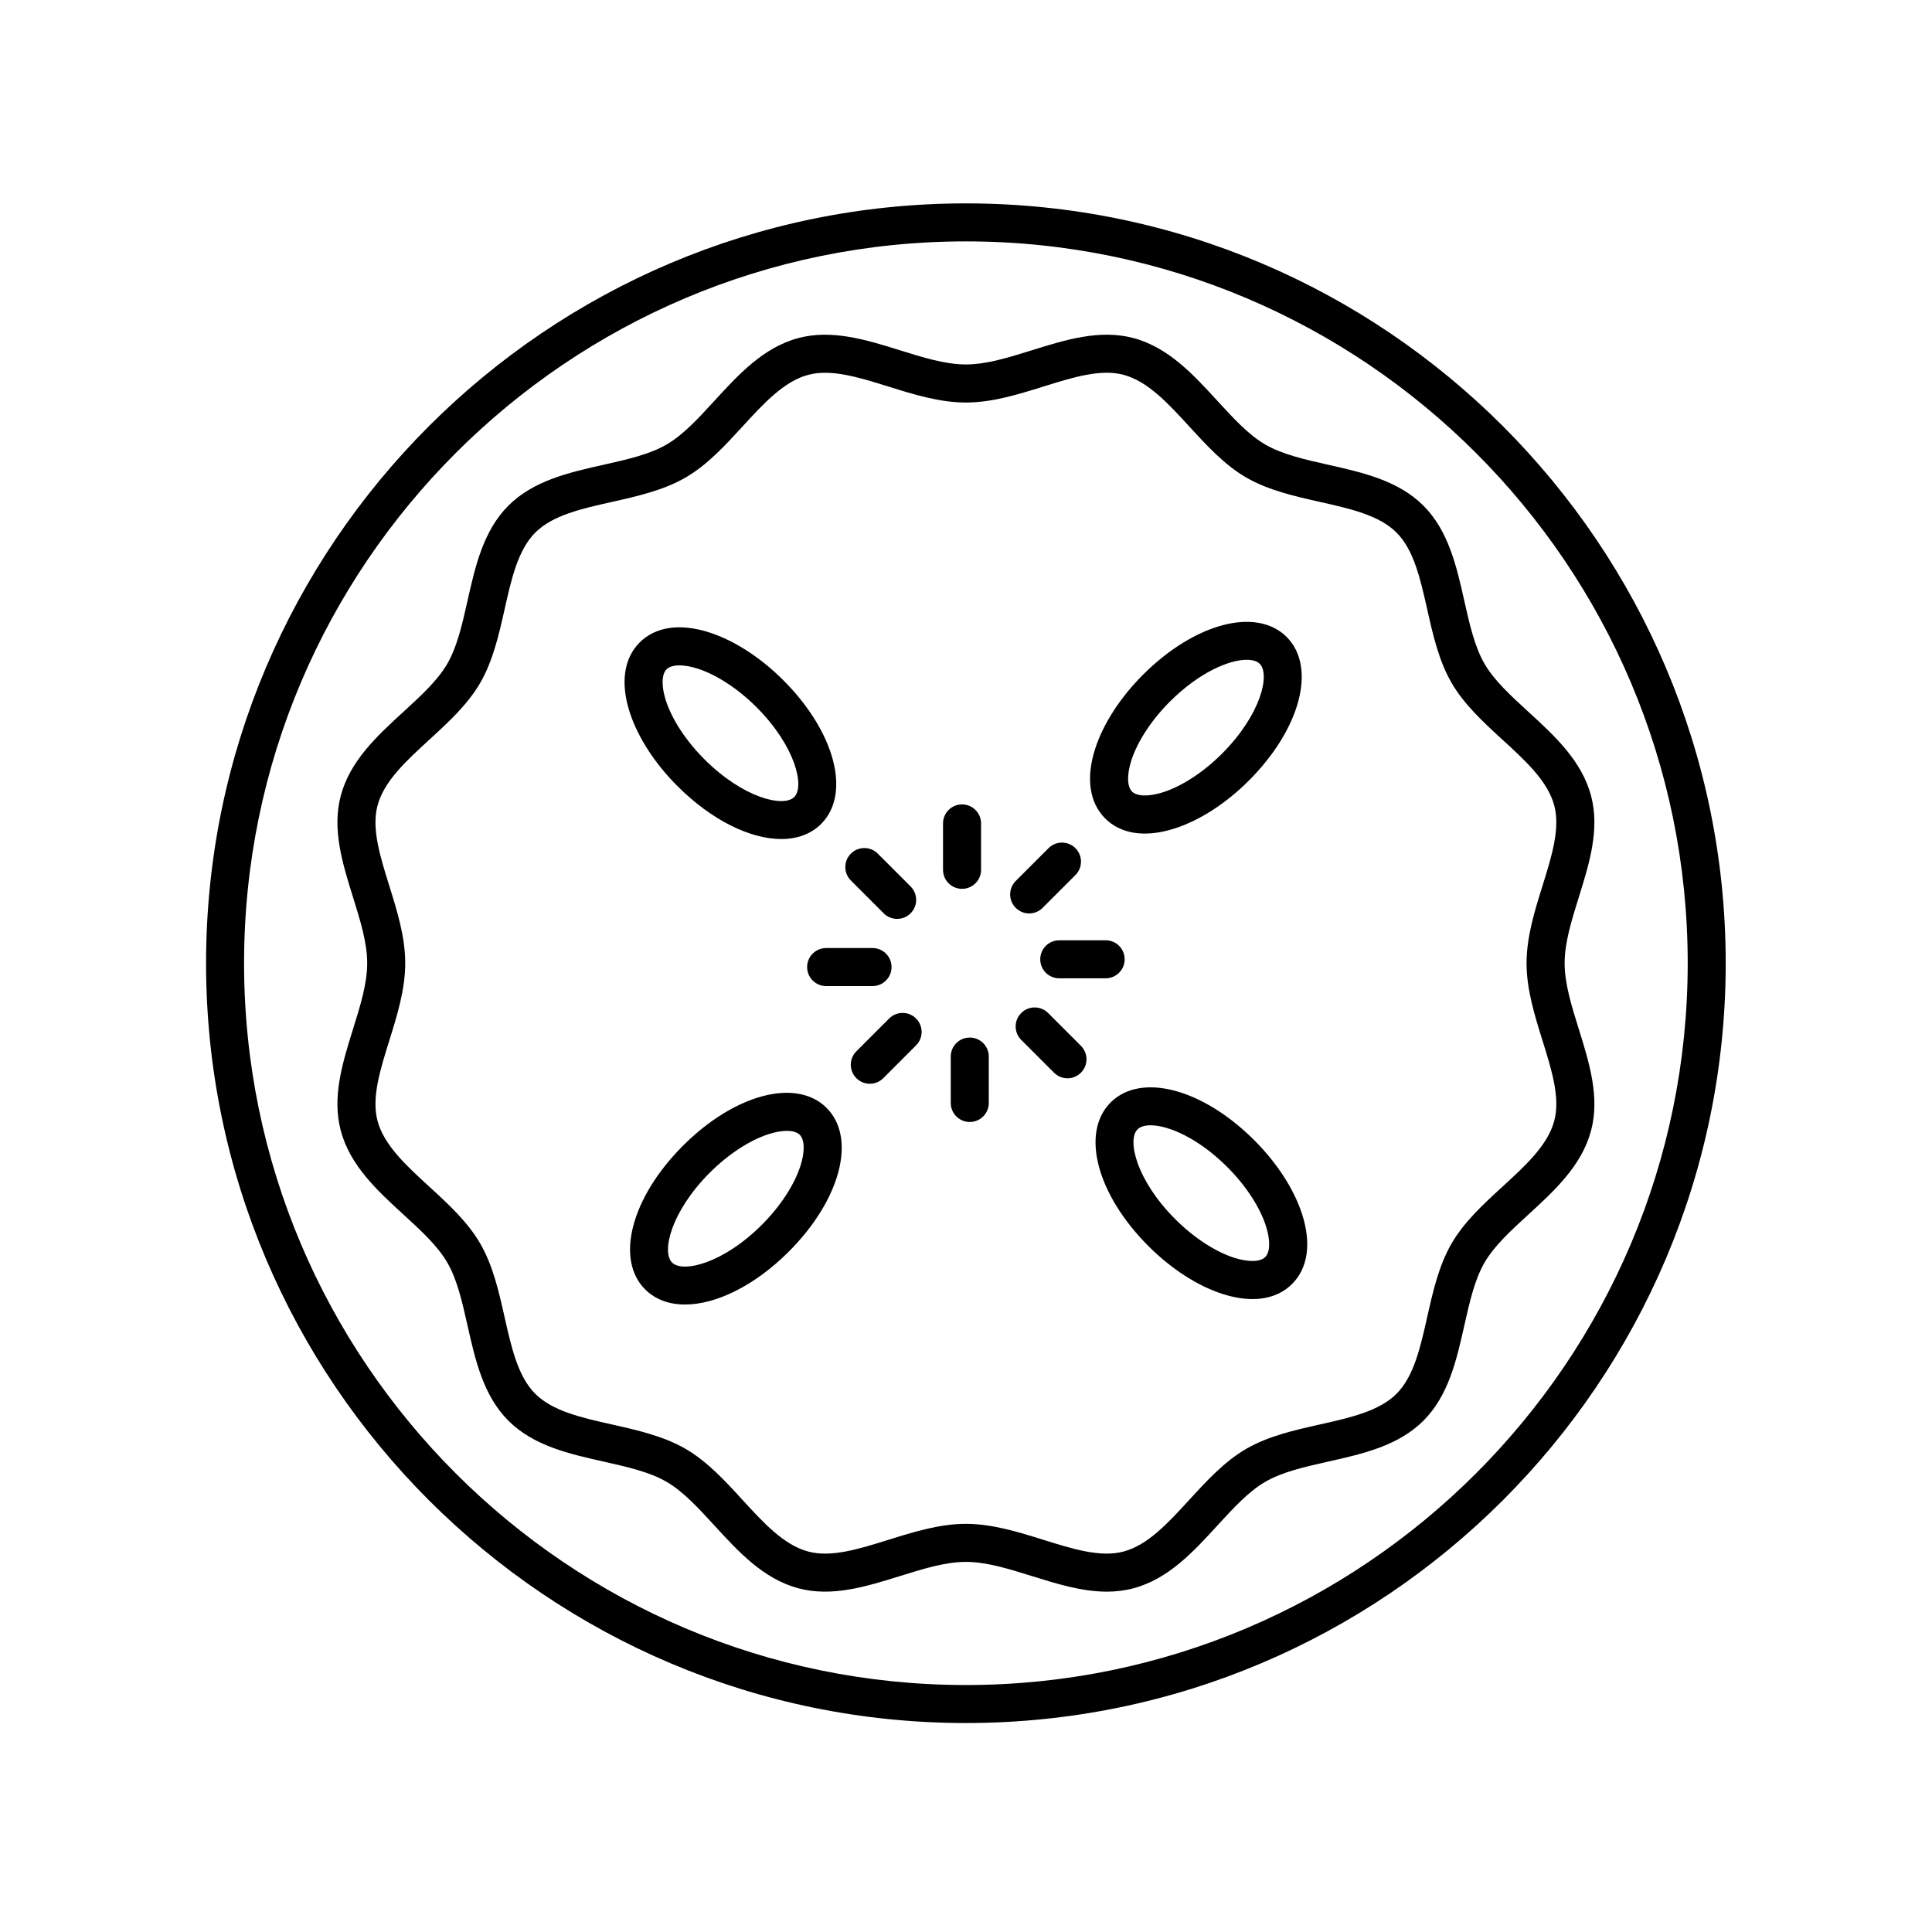 <?xml version="1.0" encoding="UTF-8"?>
<!-- The Best Svg Icon site in the world: iconSvg.co, Visit us! https://iconsvg.co -->
<svg fill="#000000" width="800px" height="800px" version="1.1" viewBox="144 144 512 512" xmlns="http://www.w3.org/2000/svg">
 <g>
  <path d="m399.97 600.62c111.03 0 201.36-90.332 201.36-201.36 0-111.04-90.332-201.36-201.36-201.36s-201.36 90.332-201.36 201.36 90.332 201.36 201.36 201.36zm0-392.65c105.48 0 191.29 85.812 191.29 191.29-0.004 105.47-85.816 191.29-191.29 191.29-105.48 0-191.29-85.812-191.29-191.29 0-105.48 85.809-191.29 191.29-191.29z"/>
  <path d="m278.73 520.5c6.664 6.668 16.109 8.789 25.246 10.84 6.234 1.402 12.121 2.723 16.656 5.348 4.414 2.555 8.434 6.938 12.688 11.578 6.383 6.965 12.988 14.168 22.273 16.652 8.898 2.371 18.039-0.477 26.871-3.234 6.211-1.938 12.074-3.769 17.512-3.769s11.305 1.832 17.516 3.769c6.516 2.035 13.195 4.121 19.824 4.121 2.359 0 4.711-0.266 7.047-0.887 9.285-2.481 15.887-9.688 22.27-16.652 4.254-4.641 8.27-9.023 12.688-11.578 4.535-2.625 10.426-3.949 16.66-5.348 9.133-2.051 18.578-4.176 25.242-10.84 6.664-6.664 8.789-16.109 10.84-25.242 1.402-6.234 2.727-12.121 5.352-16.66 2.555-4.414 6.938-8.434 11.578-12.688 6.965-6.383 14.168-12.988 16.652-22.273 2.375-8.898-0.477-18.035-3.234-26.871-1.938-6.211-3.769-12.078-3.769-17.516s1.832-11.305 3.769-17.516c2.758-8.832 5.609-17.969 3.231-26.867-2.481-9.285-9.684-15.891-16.652-22.273-4.641-4.254-9.023-8.27-11.578-12.688-2.625-4.535-3.949-10.422-5.352-16.66-2.051-9.133-4.176-18.578-10.84-25.242-6.664-6.664-16.109-8.789-25.242-10.84-6.234-1.402-12.121-2.727-16.66-5.352-4.414-2.555-8.434-6.938-12.688-11.578-6.383-6.965-12.988-14.172-22.273-16.652-8.906-2.367-18.039 0.473-26.871 3.231-6.211 1.938-12.078 3.769-17.516 3.769s-11.305-1.832-17.512-3.769c-8.832-2.754-17.965-5.59-26.871-3.231-9.285 2.481-15.891 9.688-22.273 16.652-4.254 4.641-8.27 9.023-12.684 11.578-4.535 2.625-10.426 3.949-16.66 5.348-9.133 2.051-18.578 4.176-25.242 10.84-6.664 6.664-8.789 16.109-10.84 25.242-1.402 6.234-2.727 12.121-5.352 16.66-2.555 4.414-6.938 8.434-11.578 12.688-6.965 6.383-14.168 12.988-16.652 22.273-2.375 8.898 0.477 18.035 3.234 26.871 1.938 6.211 3.769 12.078 3.769 17.516s-1.832 11.305-3.769 17.516c-2.758 8.832-5.609 17.969-3.231 26.867 2.481 9.285 9.684 15.891 16.652 22.273 4.641 4.254 9.023 8.27 11.578 12.688 2.629 4.535 3.949 10.426 5.352 16.66 2.055 9.141 4.176 18.582 10.84 25.246zm-20.957-62.016c-6.172-5.656-12.004-11-13.723-17.445-1.625-6.078 0.676-13.453 3.113-21.266 2.078-6.656 4.227-13.543 4.227-20.516s-2.148-13.859-4.227-20.516c-2.438-7.809-4.742-15.188-3.113-21.266 1.723-6.449 7.551-11.789 13.727-17.449 4.996-4.578 10.164-9.312 13.492-15.066 3.394-5.871 4.953-12.801 6.457-19.496 1.816-8.09 3.535-15.727 8.133-20.328 4.598-4.598 12.238-6.316 20.328-8.129 6.699-1.504 13.625-3.059 19.496-6.457 5.75-3.328 10.484-8.496 15.066-13.492 5.656-6.172 11-12.004 17.445-13.723 1.418-0.383 2.906-0.547 4.453-0.547 5.09 0 10.824 1.789 16.812 3.656 6.656 2.078 13.539 4.227 20.516 4.227 6.973 0 13.859-2.148 20.516-4.227 7.809-2.438 15.191-4.75 21.266-3.113 6.449 1.723 11.789 7.551 17.445 13.723 4.582 4.996 9.316 10.164 15.066 13.492 5.871 3.394 12.801 4.953 19.496 6.457 8.09 1.816 15.727 3.535 20.328 8.133 4.598 4.602 6.316 12.238 8.133 20.328 1.504 6.699 3.062 13.625 6.457 19.496 3.328 5.75 8.496 10.488 13.492 15.066 6.172 5.656 12.004 11 13.723 17.445 1.625 6.078-0.676 13.453-3.113 21.266-2.078 6.656-4.227 13.543-4.227 20.516s2.148 13.859 4.227 20.516c2.438 7.809 4.742 15.188 3.113 21.266-1.723 6.449-7.551 11.789-13.727 17.449-4.996 4.578-10.164 9.312-13.492 15.066-3.394 5.871-4.953 12.801-6.457 19.496-1.816 8.09-3.535 15.727-8.133 20.328-4.598 4.598-12.238 6.316-20.328 8.129-6.699 1.504-13.625 3.059-19.496 6.457-5.75 3.328-10.488 8.496-15.066 13.492-5.656 6.172-11 12.004-17.445 13.723-6.078 1.633-13.457-0.676-21.266-3.113-6.66-2.078-13.543-4.227-20.52-4.227-6.973 0-13.855 2.148-20.516 4.227-7.809 2.438-15.188 4.754-21.266 3.113-6.449-1.723-11.789-7.551-17.449-13.727-4.578-4.996-9.312-10.164-15.066-13.492-5.871-3.394-12.793-4.949-19.492-6.453-8.09-1.816-15.73-3.535-20.332-8.133-4.594-4.598-6.312-12.238-8.129-20.328-1.504-6.699-3.059-13.625-6.457-19.496-3.324-5.746-8.492-10.48-13.488-15.062z"/>
  <path d="m398.95 379.55c2.781 0 5.039-2.254 5.039-5.039v-12.297c0-2.781-2.254-5.039-5.039-5.039-2.781 0-5.039 2.254-5.039 5.039v12.297c0 2.781 2.258 5.039 5.039 5.039z"/>
  <path d="m416.74 386.07c1.289 0 2.578-0.492 3.562-1.477l8.695-8.695c1.969-1.969 1.969-5.156 0-7.125s-5.156-1.969-7.125 0l-8.695 8.695c-1.969 1.969-1.969 5.156 0 7.125 0.984 0.984 2.273 1.477 3.562 1.477z"/>
  <path d="m447.39 364.9c2.469 0 5.16-0.457 8-1.379 6.59-2.133 13.539-6.625 19.562-12.648 13.707-13.707 18.016-30.074 10.02-38.074-7.996-7.988-24.367-3.688-38.074 10.02-6.023 6.023-10.52 12.973-12.652 19.559-2.504 7.738-1.57 14.316 2.633 18.516 2.656 2.656 6.262 4.008 10.512 4.008zm-3.559-19.418c1.629-5.027 5.344-10.691 10.188-15.539 7.75-7.75 15.699-11.094 20.371-11.094 1.555 0 2.75 0.367 3.453 1.074 2.812 2.812 0.309 13.496-10.02 23.824-4.848 4.848-10.512 8.562-15.539 10.188-3.785 1.223-6.965 1.152-8.285-0.168-1.324-1.328-1.391-4.504-0.168-8.285z"/>
  <path d="m437.01 403.26c2.781 0 5.039-2.254 5.039-5.039 0-2.781-2.254-5.039-5.039-5.039l-12.297 0.004c-2.781 0-5.039 2.254-5.039 5.039 0 2.781 2.254 5.039 5.039 5.039z"/>
  <path d="m421.76 412.46c-1.969-1.969-5.156-1.969-7.125 0s-1.969 5.156 0 7.125l8.695 8.695c0.984 0.984 2.273 1.477 3.562 1.477s2.578-0.492 3.562-1.477c1.969-1.969 1.969-5.156 0-7.125z"/>
  <path d="m438.33 436.16c-7.996 7.996-3.688 24.363 10.02 38.074 6.023 6.023 12.973 10.52 19.559 12.652 2.848 0.922 5.531 1.379 8.004 1.379 4.25 0 7.856-1.352 10.512-4.012 4.203-4.199 5.137-10.773 2.633-18.516-2.133-6.59-6.629-13.535-12.652-19.559-13.711-13.703-30.074-18.012-38.074-10.02zm40.969 40.973c-1.332 1.328-4.508 1.391-8.285 0.168-5.027-1.629-10.691-5.344-15.539-10.188-10.328-10.328-12.832-21.012-10.02-23.824 0.703-0.699 1.898-1.074 3.453-1.074 4.676 0 12.621 3.344 20.371 11.094 4.848 4.848 8.562 10.512 10.188 15.539 1.227 3.777 1.16 6.953-0.168 8.285z"/>
  <path d="m395.96 424v12.297c0 2.781 2.254 5.039 5.039 5.039 2.781 0 5.039-2.254 5.039-5.039v-12.297c0-2.781-2.254-5.039-5.039-5.039-2.781 0-5.039 2.254-5.039 5.039z"/>
  <path d="m379.64 413.91-8.695 8.695c-1.969 1.969-1.969 5.156 0 7.125 0.984 0.984 2.273 1.477 3.562 1.477 1.289 0 2.578-0.492 3.562-1.477l8.695-8.695c1.969-1.969 1.969-5.156 0-7.125s-5.156-1.969-7.125 0z"/>
  <path d="m324.99 447.63c-13.707 13.707-18.016 30.074-10.02 38.074 2.707 2.707 6.375 4.004 10.57 4.004 8.203 0 18.434-4.953 27.504-14.023 13.711-13.711 18.016-30.074 10.02-38.074-7.988-8-24.363-3.695-38.074 10.02zm31.121 5.391c-1.629 5.027-5.344 10.691-10.188 15.539-10.324 10.328-21.008 12.844-23.824 10.02-2.812-2.812-0.309-13.496 10.02-23.824 4.848-4.848 10.512-8.562 15.539-10.188 1.805-0.582 3.473-0.875 4.863-0.875 1.527 0 2.727 0.348 3.422 1.043 1.324 1.328 1.391 4.504 0.168 8.285z"/>
  <path d="m375.23 405.32c2.781 0 5.039-2.254 5.039-5.039 0-2.781-2.254-5.039-5.039-5.039h-12.297c-2.781 0-5.039 2.254-5.039 5.039 0 2.781 2.254 5.039 5.039 5.039z"/>
  <path d="m378.19 386.04c0.984 0.984 2.273 1.477 3.562 1.477s2.578-0.492 3.562-1.477c1.969-1.969 1.969-5.156 0-7.125l-8.695-8.695c-1.969-1.969-5.156-1.969-7.125 0s-1.969 5.156 0 7.125z"/>
  <path d="m323.54 352.33c9.066 9.07 19.301 14.023 27.504 14.023 4.195 0 7.863-1.301 10.566-4.004 7.996-7.996 3.691-24.363-10.016-38.074-6.023-6.023-12.973-10.52-19.559-12.652-7.742-2.508-14.316-1.574-18.516 2.633-4.203 4.199-5.137 10.773-2.633 18.516 2.133 6.586 6.625 13.535 12.652 19.559zm-2.898-30.949c0.695-0.695 1.895-1.047 3.422-1.047 1.391 0 3.059 0.293 4.863 0.875 5.027 1.629 10.691 5.344 15.539 10.188 10.328 10.328 12.832 21.012 10.016 23.824-2.816 2.816-13.492 0.309-23.824-10.02-4.848-4.848-8.562-10.512-10.188-15.539-1.223-3.777-1.156-6.953 0.172-8.281z"/>
 </g>
</svg>